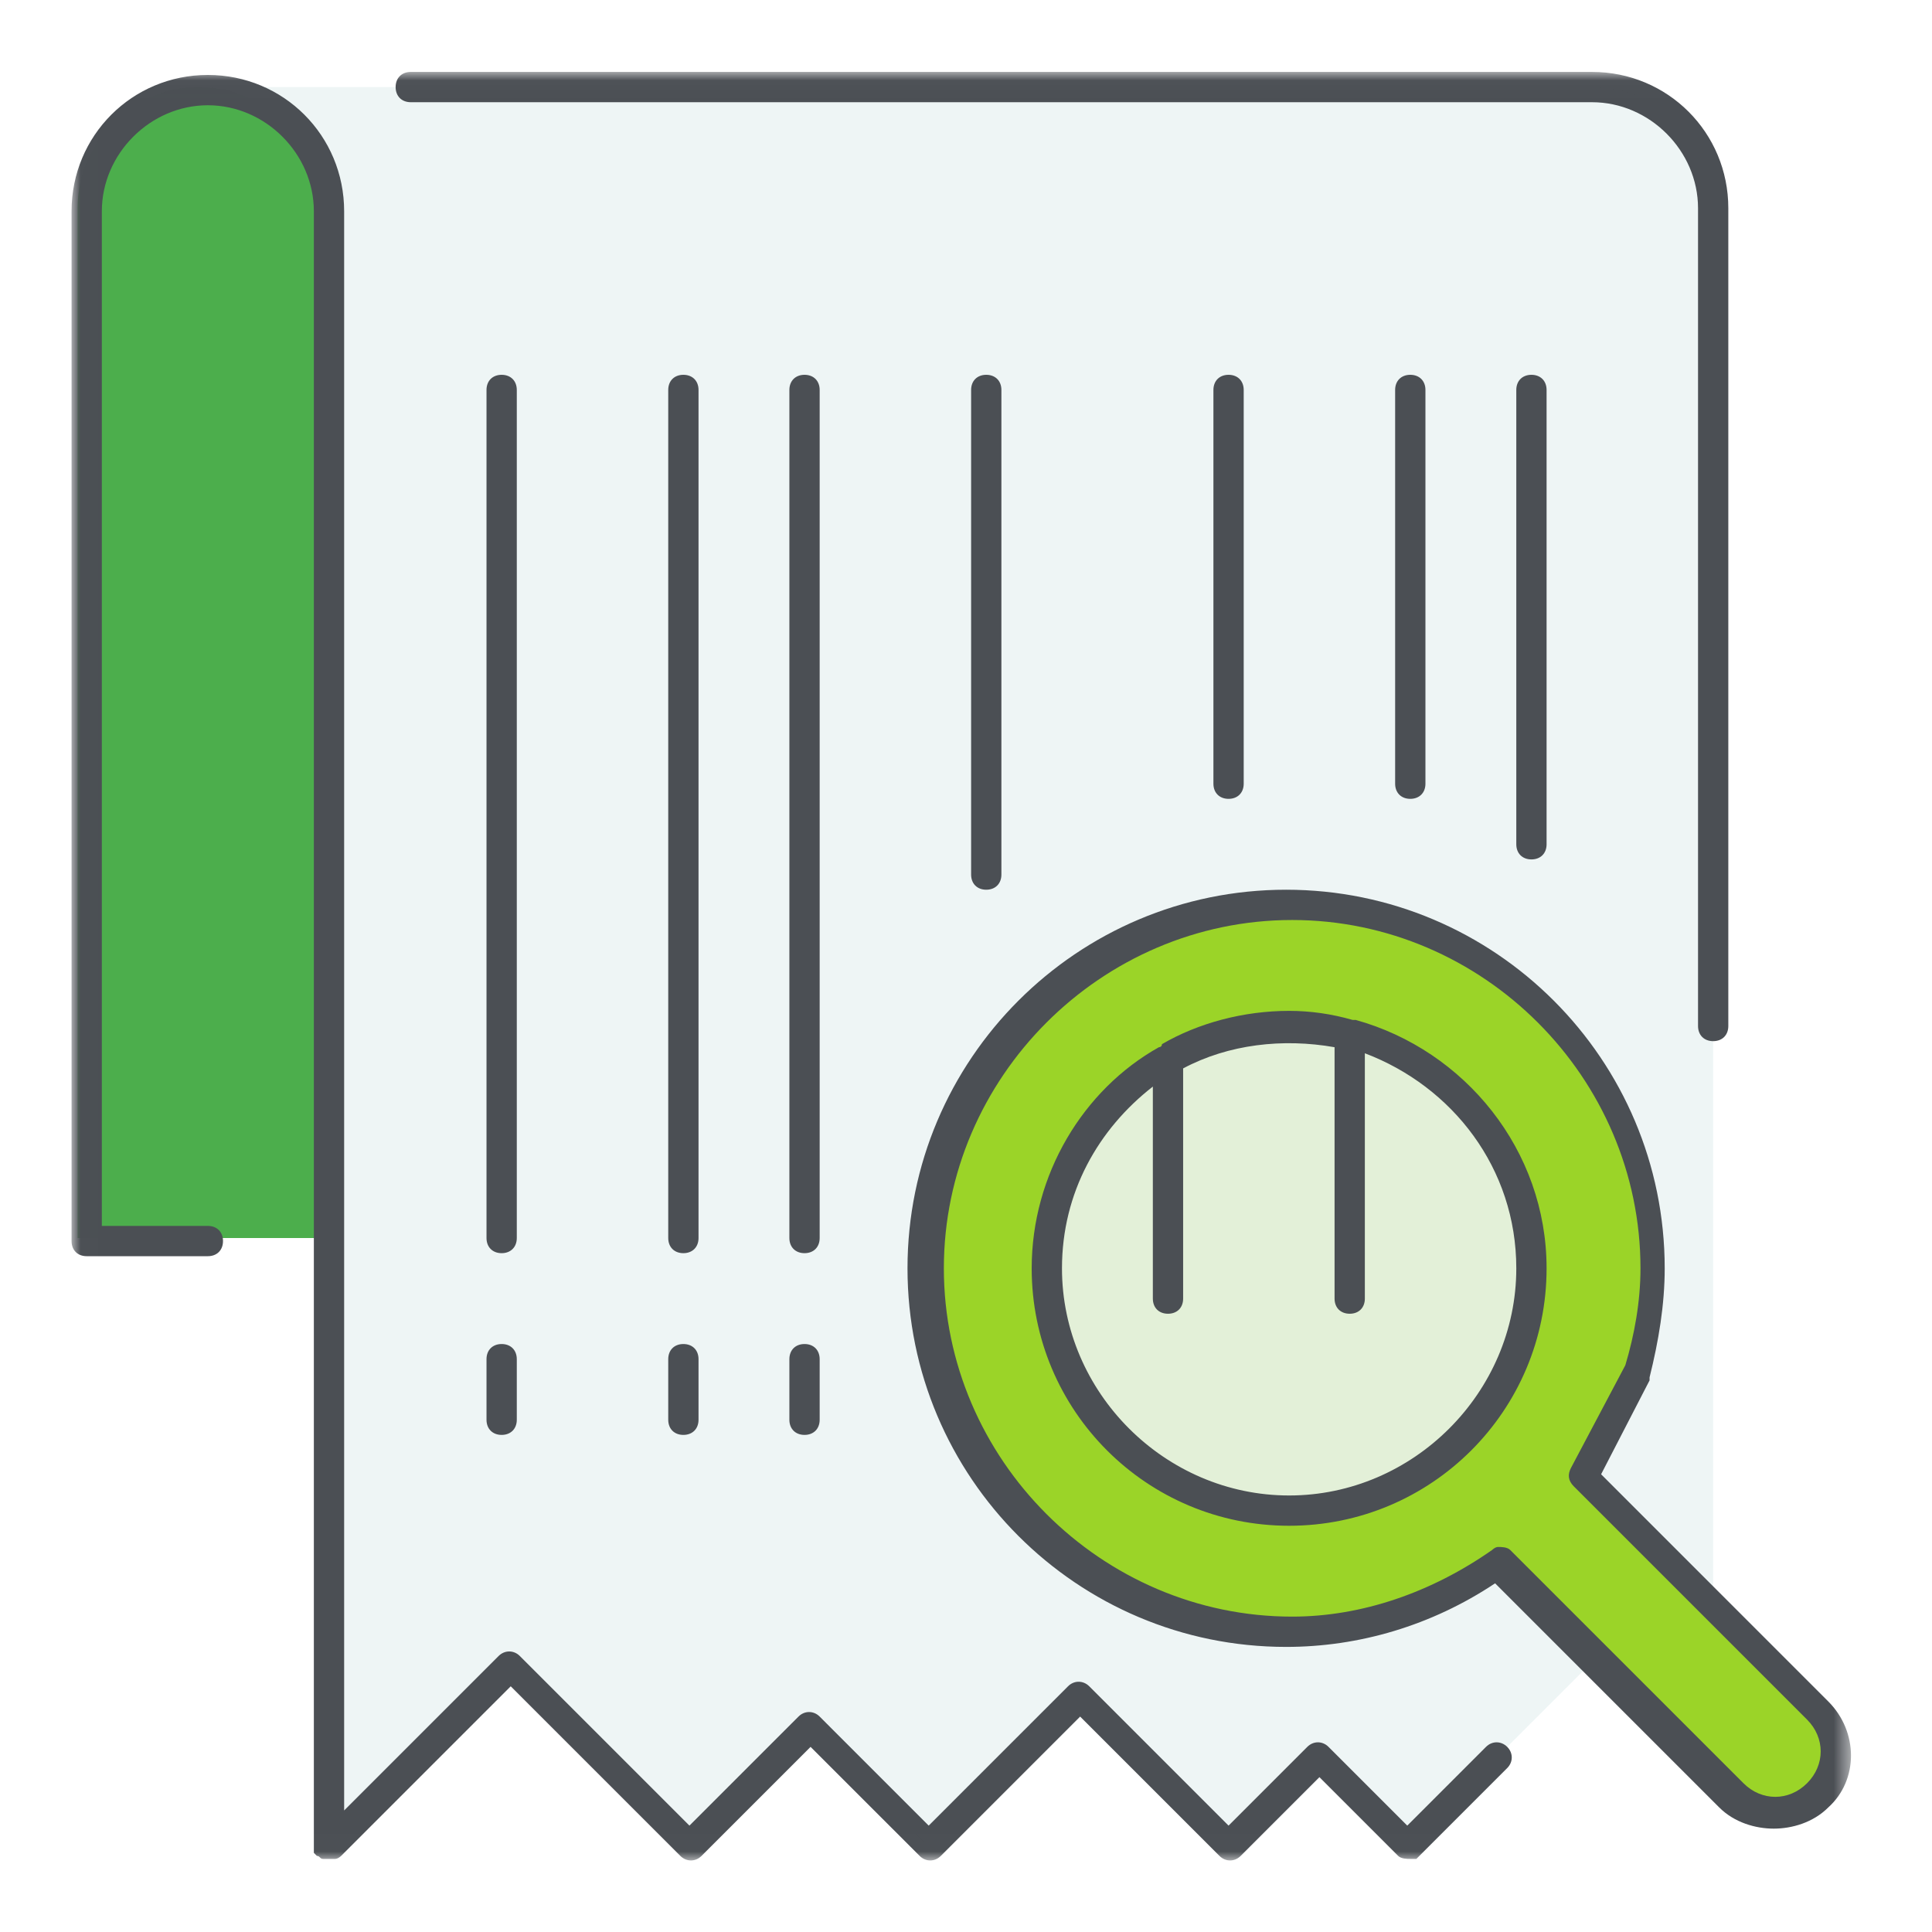 <?xml version="1.0" encoding="UTF-8"?>
<svg width="108px" height="108px" viewBox="0 0 108 108" version="1.1" xmlns="http://www.w3.org/2000/svg" xmlns:xlink="http://www.w3.org/1999/xlink">
    <!-- Generator: sketchtool 50.2 (55047) - http://www.bohemiancoding.com/sketch -->
    <title>92E634A7-BBC6-4167-A860-BCB2C3999A2B</title>
    <desc>Created with sketchtool.</desc>
    <defs>
        <filter x="-1.4%" y="-1.0%" width="102.7%" height="102.9%" filterUnits="objectBoundingBox" id="filter-1">
            <feOffset dx="0" dy="2" in="SourceAlpha" result="shadowOffsetOuter1"></feOffset>
            <feGaussianBlur stdDeviation="2" in="shadowOffsetOuter1" result="shadowBlurOuter1"></feGaussianBlur>
            <feColorMatrix values="0 0 0 0 0   0 0 0 0 0   0 0 0 0 0  0 0 0 0.5 0" type="matrix" in="shadowBlurOuter1" result="shadowMatrixOuter1"></feColorMatrix>
            <feMerge>
                <feMergeNode in="shadowMatrixOuter1"></feMergeNode>
                <feMergeNode in="SourceGraphic"></feMergeNode>
            </feMerge>
        </filter>
        <polygon id="path-2" points="0.012 0.021 99.471 0.021 99.471 99.988 0.012 99.988"></polygon>
    </defs>
    <g id="1440" stroke="none" stroke-width="1" fill="none" fill-rule="evenodd">
        <g id="Copiar-boleto-modal" transform="translate(-667, -445)">
            <g id="Group-28" filter="url(#filter-1)" transform="translate(463, 398)">
                <g id="Group" transform="translate(208, 49)">
                    <path d="M13.884,7.64 L13.884,65.206 L0.339,65.206 L0.339,7.64 C0.339,3.915 3.386,0.868 7.111,0.868 C10.836,0.868 13.884,3.915 13.884,7.64" id="Fill-1" fill="#4CAE4C"></path>
                    <path d="M88.381,66.9 C88.381,55.725 79.238,46.582 68.064,46.582 C56.889,46.582 47.746,55.725 47.746,66.9 C47.746,78.074 56.889,87.217 68.064,87.217 C72.466,87.217 76.529,85.693 79.746,83.323 L85.164,88.741 L74.836,99.069 L69.757,93.989 L64.677,99.069 L56.212,90.603 L47.746,99.069 L40.974,92.296 L34.201,99.069 L24.042,88.91 L13.884,99.069 L13.884,7.64 C13.884,3.915 10.836,0.868 7.111,0.868 L84.995,0.868 C88.72,0.868 91.767,3.915 91.767,7.64 L91.767,85.524 L91.598,85.693 L84.487,78.582 C86.349,76.381 87.535,72.826 87.535,72.826 C88.042,70.794 88.381,68.931 88.381,66.9" id="Fill-2" fill="#EEF5F5"></path>
                    <path d="M97.524,91.619 C98.878,92.974 98.878,95.005 97.524,96.36 C96.169,97.714 94.138,97.714 92.783,96.36 L79.746,83.323 C76.529,85.693 72.466,87.217 68.064,87.217 C56.889,87.217 47.746,78.074 47.746,66.899 C47.746,55.725 56.889,46.582 68.064,46.582 C79.238,46.582 88.381,55.725 88.381,66.899 C88.381,68.931 88.042,70.794 87.535,72.656 C87.535,72.656 86.18,76.212 84.487,78.413 L91.598,85.524 L97.524,91.619 Z M81.609,66.9 C81.609,60.635 77.207,55.217 71.45,53.693 C70.434,53.355 69.249,53.185 68.064,53.185 C65.524,53.185 63.323,53.862 61.291,55.048 C57.228,57.418 54.519,61.82 54.519,66.73 C54.519,74.18 60.614,80.275 68.064,80.275 C75.513,80.275 81.609,74.349 81.609,66.9 Z" id="Fill-3" fill="#9BD428"></path>
                    <g id="Group-7">
                        <mask id="mask-3" fill="white">
                            <use xlink:href="#path-2"></use>
                        </mask>
                        <g id="Clip-5"></g>
                        <path d="M71.45,53.862 C77.207,55.386 81.609,60.635 81.609,67.069 C81.609,74.518 75.513,80.614 68.064,80.614 C60.614,80.614 54.519,74.518 54.519,67.069 C54.519,61.989 57.228,57.757 61.291,55.386 C63.323,54.201 65.524,53.524 68.064,53.524 C69.249,53.355 70.434,53.524 71.45,53.862" id="Fill-4" fill="#E3F0D8" mask="url(#mask-3)"></path>
                        <path d="M64.677,40.656 C64.169,40.656 63.831,40.317 63.831,39.81 L63.831,17.799 C63.831,17.291 64.169,16.952 64.677,16.952 C65.185,16.952 65.524,17.291 65.524,17.799 L65.524,39.81 C65.524,40.317 65.185,40.656 64.677,40.656 Z M74.836,40.656 C74.328,40.656 73.989,40.317 73.989,39.81 L73.989,17.799 C73.989,17.291 74.328,16.952 74.836,16.952 C75.344,16.952 75.683,17.291 75.683,17.799 L75.683,39.81 C75.683,40.317 75.344,40.656 74.836,40.656 Z M81.609,44.042 C81.101,44.042 80.762,43.704 80.762,43.196 L80.762,17.799 C80.762,17.291 81.101,16.952 81.609,16.952 C82.116,16.952 82.455,17.291 82.455,17.799 L82.455,43.196 C82.455,43.704 82.116,44.042 81.609,44.042 Z M51.132,45.736 C50.624,45.736 50.286,45.397 50.286,44.889 L50.286,17.799 C50.286,17.291 50.624,16.952 51.132,16.952 C51.64,16.952 51.979,17.291 51.979,17.799 L51.979,44.889 C51.979,45.397 51.64,45.736 51.132,45.736 Z M91.767,54.201 C91.259,54.201 90.921,53.862 90.921,53.355 L90.921,7.64 C90.921,4.423 88.212,1.714 84.995,1.714 L18.963,1.714 C18.455,1.714 18.116,1.376 18.116,0.868 C18.116,0.36 18.455,0.021 18.963,0.021 L84.995,0.021 C89.228,0.021 92.614,3.408 92.614,7.64 L92.614,53.355 C92.614,53.862 92.275,54.201 91.767,54.201 Z M24.042,66.053 C23.535,66.053 23.196,65.714 23.196,65.206 L23.196,17.799 C23.196,17.291 23.535,16.952 24.042,16.952 C24.55,16.952 24.889,17.291 24.889,17.799 L24.889,65.206 C24.889,65.714 24.55,66.053 24.042,66.053 Z M34.201,66.053 C33.693,66.053 33.355,65.714 33.355,65.206 L33.355,17.799 C33.355,17.291 33.693,16.952 34.201,16.952 C34.709,16.952 35.048,17.291 35.048,17.799 L35.048,65.206 C35.048,65.714 34.709,66.053 34.201,66.053 Z M40.974,66.053 C40.466,66.053 40.127,65.714 40.127,65.206 L40.127,17.799 C40.127,17.291 40.466,16.952 40.974,16.952 C41.482,16.952 41.82,17.291 41.82,17.799 L41.82,65.206 C41.82,65.714 41.482,66.053 40.974,66.053 Z M24.042,76.212 C23.535,76.212 23.196,75.873 23.196,75.365 L23.196,71.979 C23.196,71.471 23.535,71.132 24.042,71.132 C24.55,71.132 24.889,71.471 24.889,71.979 L24.889,75.365 C24.889,75.873 24.55,76.212 24.042,76.212 Z M34.201,76.212 C33.693,76.212 33.355,75.873 33.355,75.365 L33.355,71.979 C33.355,71.471 33.693,71.132 34.201,71.132 C34.709,71.132 35.048,71.471 35.048,71.979 L35.048,75.365 C35.048,75.873 34.709,76.212 34.201,76.212 Z M40.974,76.212 C40.466,76.212 40.127,75.873 40.127,75.365 L40.127,71.979 C40.127,71.471 40.466,71.132 40.974,71.132 C41.482,71.132 41.82,71.471 41.82,71.979 L41.82,75.365 C41.82,75.873 41.482,76.212 40.974,76.212 Z M60.445,56.741 C57.397,59.111 55.365,62.667 55.365,66.9 C55.365,73.841 61.122,79.598 68.064,79.598 C75.005,79.598 80.762,73.841 80.762,66.9 C80.762,61.312 77.207,56.741 72.296,54.878 L72.296,68.593 C72.296,69.101 71.958,69.439 71.45,69.439 C70.942,69.439 70.603,69.101 70.603,68.593 L70.603,54.54 C67.725,54.032 64.677,54.37 62.138,55.725 L62.138,68.593 C62.138,69.101 61.799,69.439 61.291,69.439 C60.783,69.439 60.445,69.101 60.445,68.593 L60.445,56.741 Z M68.064,81.291 C60.106,81.291 53.672,74.857 53.672,66.9 C53.672,61.651 56.55,56.91 60.783,54.54 C60.783,54.54 60.953,54.54 60.953,54.37 C62.984,53.185 65.524,52.508 68.064,52.508 C69.249,52.508 70.434,52.677 71.619,53.016 C71.619,53.016 71.619,53.016 71.788,53.016 C77.884,54.709 82.455,60.296 82.455,66.9 C82.455,74.857 76.021,81.291 68.064,81.291 Z M79.746,82.476 C79.915,82.476 80.254,82.476 80.423,82.646 L93.461,95.683 C94.476,96.699 96,96.699 97.016,95.683 C98.032,94.667 98.032,93.143 97.016,92.127 L83.979,79.09 C83.64,78.751 83.64,78.413 83.81,78.074 L86.857,72.317 C87.365,70.624 87.704,68.762 87.704,66.9 C87.704,56.233 78.9,47.429 68.233,47.429 C57.566,47.429 48.762,56.233 48.762,66.9 C48.762,77.566 57.566,86.37 68.233,86.37 C72.127,86.37 76.021,85.016 79.408,82.646 C79.408,82.646 79.577,82.476 79.746,82.476 Z M95.154,98.222 C94.138,98.222 92.953,97.884 92.106,97.037 L79.577,84.508 C76.021,86.878 71.958,88.063 67.894,88.063 C56.212,88.063 46.73,78.582 46.73,66.9 C46.73,55.217 56.212,45.736 67.894,45.736 C79.577,45.736 89.058,55.217 89.058,66.9 C89.058,68.931 88.72,70.963 88.212,72.995 L88.212,73.164 L85.503,78.413 L98.201,91.111 C99.894,92.804 99.894,95.513 98.201,97.037 C97.355,97.884 96.169,98.222 95.154,98.222 Z M74.836,99.915 C74.667,99.915 74.328,99.915 74.159,99.746 L69.757,95.344 L65.355,99.746 C65.016,100.085 64.508,100.085 64.169,99.746 L56.381,91.958 L48.593,99.746 C48.254,100.085 47.746,100.085 47.408,99.746 L41.312,93.651 L35.217,99.746 C34.878,100.085 34.37,100.085 34.032,99.746 L24.55,90.265 L15.069,99.746 C15.069,99.746 14.9,99.915 14.73,99.915 C14.561,99.915 14.561,99.915 14.392,99.915 C14.222,99.915 14.222,99.915 14.053,99.915 C13.884,99.915 13.884,99.746 13.714,99.746 L13.545,99.577 C13.545,99.408 13.545,99.408 13.545,99.238 L13.545,7.81 C13.545,4.593 10.836,1.884 7.619,1.884 C4.402,1.884 1.693,4.593 1.693,7.81 L1.693,64.529 L7.619,64.529 C8.127,64.529 8.466,64.868 8.466,65.376 C8.466,65.884 8.127,66.222 7.619,66.222 L0.847,66.222 C0.339,66.222 0,65.884 0,65.376 L0,7.81 C0,3.577 3.386,0.19 7.619,0.19 C11.852,0.19 15.238,3.577 15.238,7.81 L15.238,97.206 L23.873,88.571 C24.212,88.233 24.72,88.233 25.058,88.571 L34.54,98.053 L40.635,91.958 C40.974,91.619 41.482,91.619 41.82,91.958 L47.915,98.053 L55.704,90.264 C56.042,89.926 56.55,89.926 56.889,90.264 L64.677,98.053 L69.079,93.651 C69.418,93.312 69.926,93.312 70.265,93.651 L74.667,98.053 L79.069,93.651 C79.408,93.312 79.915,93.312 80.254,93.651 C80.593,93.989 80.593,94.497 80.254,94.836 L75.175,99.915 C75.344,99.915 75.005,99.915 74.836,99.915 Z" id="Fill-6" fill="#4B4F54" mask="url(#mask-3)"></path>
                    </g>
                </g>
            </g>
        </g>
    </g>
</svg>